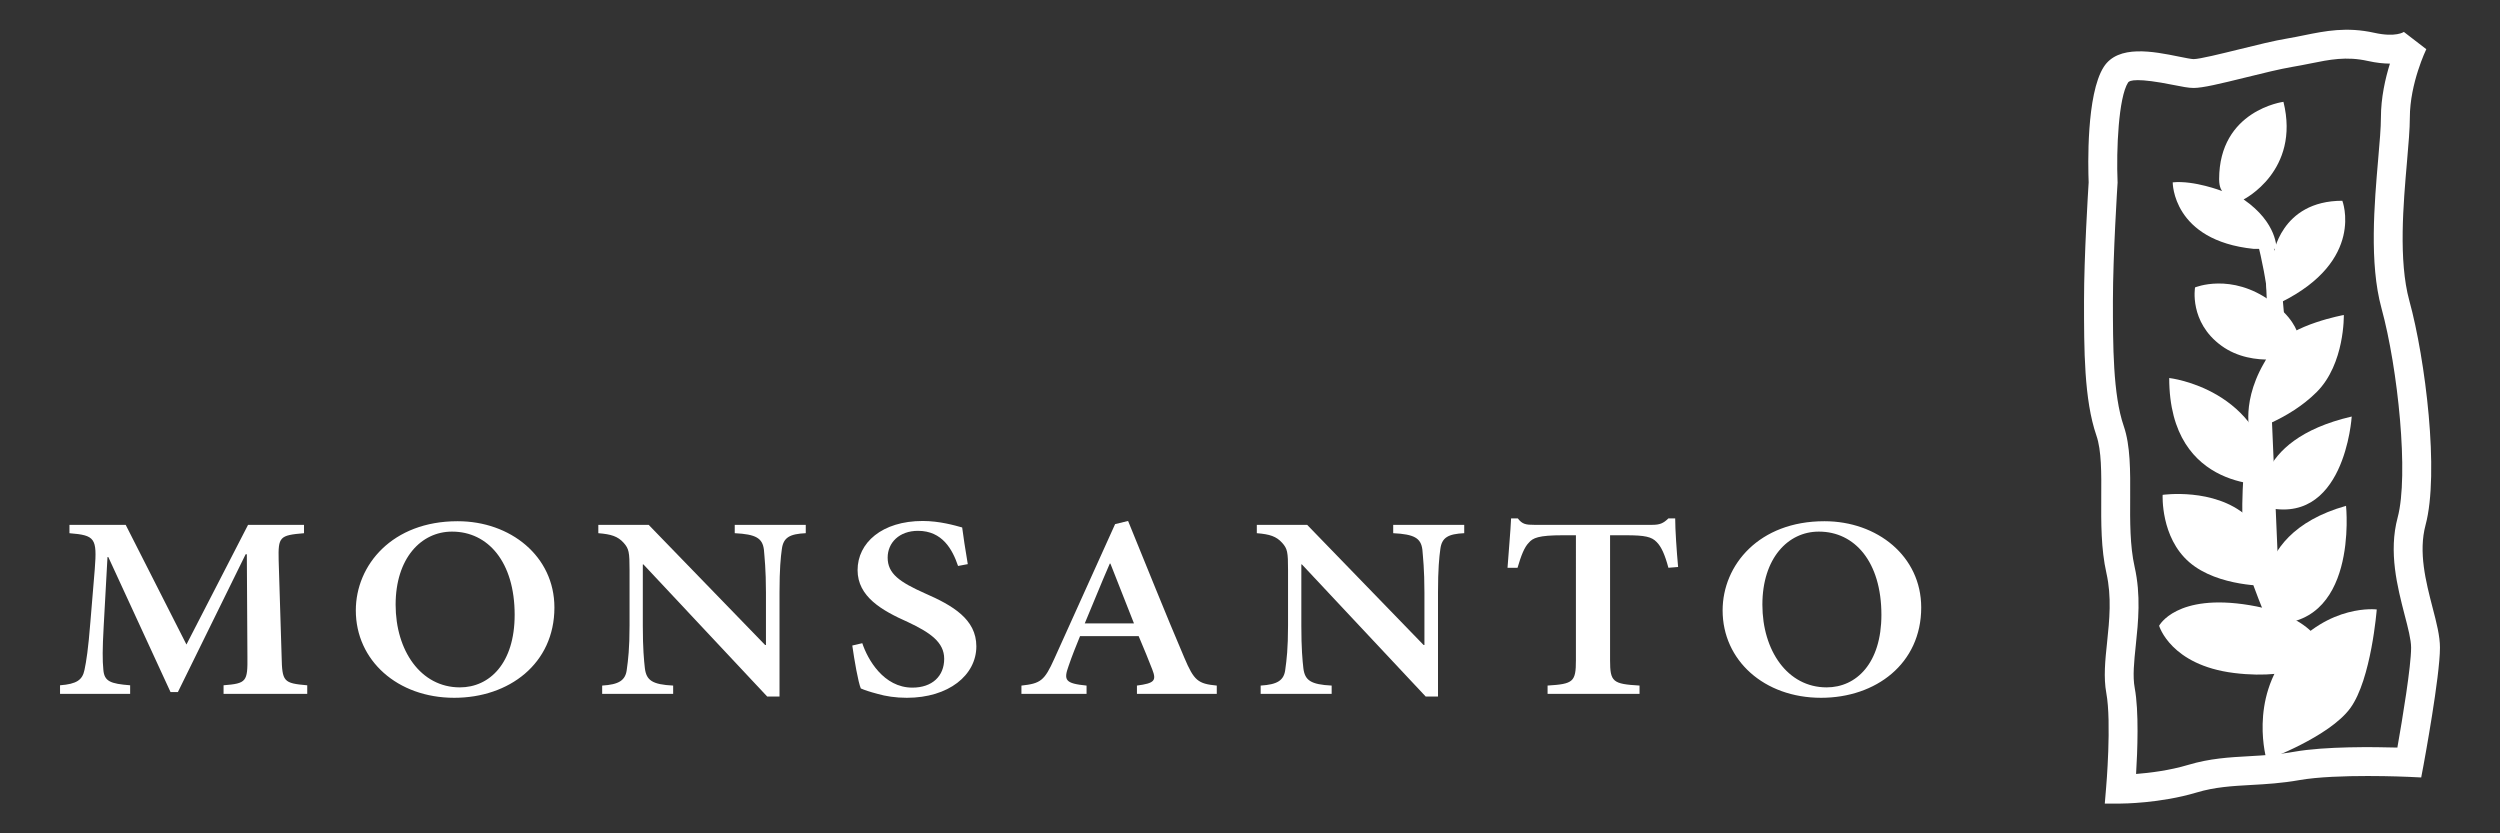 <?xml version="1.0" encoding="utf-8"?>
<!-- Generator: Adobe Illustrator 16.0.0, SVG Export Plug-In . SVG Version: 6.00 Build 0)  -->
<!DOCTYPE svg PUBLIC "-//W3C//DTD SVG 1.1//EN" "http://www.w3.org/Graphics/SVG/1.1/DTD/svg11.dtd">
<svg version="1.1" id="Capa_1" xmlns="http://www.w3.org/2000/svg" xmlns:xlink="http://www.w3.org/1999/xlink" x="0px" y="0px"
	 width="210px" height="70px" viewBox="0 0 210 70" enable-background="new 0 0 210 70" xml:space="preserve">
<rect x="0" y="0" width="210" height="70" fill="#333333" stroke="none"/>
<g>
	<path fill="#FFFFFF" d="M178.126,67.5h-1.324l0.11-1.317c0.01-0.053,0.468-5.518,0.02-7.957c-0.244-1.314-0.097-2.755,0.064-4.274
		c0.196-1.868,0.394-3.805-0.056-5.809c-0.459-2.037-0.447-4.238-0.435-6.368c0.013-2.027,0.028-3.941-0.408-5.192
		c-1.039-3.021-1.039-7.231-1.039-11.309c0-3.719,0.346-9.258,0.389-9.951c-0.052-1.359-0.203-7.393,1.265-9.697
		c1.211-1.898,4.169-1.306,6.323-0.87c0.465,0.094,1.041,0.21,1.226,0.21c0.502,0,2.343-0.457,3.83-0.822
		c1.459-0.36,2.967-0.735,4.061-0.914c0.486-0.083,0.957-0.177,1.413-0.271c1.745-0.354,3.549-0.719,5.864-0.206
		c1.822,0.408,2.49-0.065,2.496-0.072l1.885,1.451c-0.013,0.028-1.383,2.865-1.383,5.749c0,0.962-0.114,2.235-0.24,3.714
		c-0.305,3.501-0.724,8.296,0.194,11.65c1.36,4.939,2.533,14.504,1.367,18.851c-0.613,2.292,0.024,4.756,0.587,6.936
		c0.336,1.285,0.622,2.397,0.622,3.369c0,2.424-1.326,9.564-1.379,9.866l-0.197,1.04l-1.056-0.051
		c-0.059-0.002-6.043-0.279-9.183,0.274c-1.484,0.262-2.792,0.339-4.055,0.408c-1.564,0.088-3.038,0.169-4.574,0.633
		C181.453,67.487,178.261,67.5,178.126,67.5 M179.578,6.732c-0.566,0-0.76,0.102-0.818,0.196c-0.804,1.254-0.998,5.643-0.884,8.356
		l0.003,0.063l-0.006,0.066c-0.003,0.06-0.388,6.046-0.388,9.86c0,3.696,0,7.881,0.91,10.518c0.564,1.638,0.552,3.757,0.54,5.999
		c-0.013,1.989-0.025,4.055,0.372,5.82c0.538,2.395,0.305,4.624,0.099,6.59c-0.146,1.402-0.271,2.614-0.09,3.587
		c0.363,1.951,0.231,5.332,0.114,7.226c1.117-0.088,2.796-0.287,4.387-0.766c1.811-0.541,3.424-0.634,5.132-0.728
		c1.194-0.069,2.429-0.136,3.771-0.373c2.592-0.46,6.717-0.406,8.659-0.35c0.435-2.466,1.154-6.824,1.154-8.395
		c0-0.662-0.265-1.684-0.548-2.762c-0.603-2.345-1.361-5.264-0.582-8.171c0.948-3.535,0.031-12.508-1.36-17.583
		c-1.034-3.774-0.594-8.821-0.277-12.503c0.123-1.421,0.231-2.645,0.231-3.502c0-1.673,0.369-3.294,0.757-4.536
		c-0.532-0.003-1.147-0.066-1.854-0.223c-1.81-0.405-3.223-0.114-4.854,0.217c-0.487,0.097-0.986,0.198-1.503,0.283
		c-0.994,0.168-2.459,0.526-3.873,0.877c-2.24,0.554-3.653,0.891-4.411,0.891c-0.428,0-0.991-0.114-1.705-0.255
		C181.053,6.831,180.136,6.732,179.578,6.732"/>
	<path fill="#FFFFFF" d="M191.81,8.553c0,0-5.403,0.698-5.403,6.506c0,0.737,0.256,0.993,0.256,0.993s-2.352-0.917-4.155-0.734
		c0,0-0.037,4.888,6.803,5.588h1.911c0,0,0.114-2.168-2.758-4.154C188.463,16.753,193.244,14.362,191.81,8.553"/>
	<path fill="#FFFFFF" d="M190.944,21.466c0,0,0.597-4.602,5.812-4.602c0,0,1.949,5.021-5.175,8.537l-0.797,0.252
		C190.784,25.653,190.59,23.433,190.944,21.466"/>
	<path fill="#FFFFFF" d="M184.384,24.143c0,0,3.032-1.263,6.376,1.164c3.346,2.427,2.266,4.573,2.266,4.573
		s-3.716,1.142-6.435-0.845C183.867,27.049,184.384,24.143,184.384,24.143"/>
	<path fill="#FFFFFF" d="M191.11,29.106c1.428-1.862,5.771-2.647,5.771-2.647s0.093,4.101-2.277,6.471
		c-2.373,2.371-5.628,3.272-5.628,3.272S188.094,33.042,191.11,29.106"/>
	<path fill="#FFFFFF" d="M182.214,31.753c0,0,7.942,0.883,8.678,8.972C190.892,40.725,182.214,41.462,182.214,31.753"/>
	<path fill="#FFFFFF" d="M190.009,42.525c0,0-1.14-5.517,7.535-7.537C197.544,34.988,196.959,44.512,190.009,42.525"/>
	<path fill="#FFFFFF" d="M181.662,41.568c0,0,4.304-0.624,7.06,1.766c2.758,2.389,1.837,5.883,1.837,5.883s-4.229,0.109-6.654-1.987
		C181.475,45.136,181.662,41.568,181.662,41.568"/>
	<path fill="#FFFFFF" d="M190.411,52.378c0,0-2.28-7.354,6.656-9.888C197.067,42.49,198.169,52.968,190.411,52.378"/>
	<path fill="#FFFFFF" d="M181.366,52.563c0,0,1.435-2.757,7.61-1.727c6.179,1.026,6.4,4.371,6.4,4.371s-2.389,1.99-7.721,1.324
		C182.324,55.869,181.366,52.563,181.366,52.563"/>
	<path fill="#FFFFFF" d="M190.396,63.832c0,0-1.514-5.057,1.873-9.102c3.382-4.041,7.378-3.536,7.378-3.536s-0.455,5.863-2.222,8.29
		C195.65,61.912,190.396,63.832,190.396,63.832"/>
	<path fill="#FFFFFF" d="M190.192,20.107c0,0,2.023,7.43,0.569,10.769c-1.452,3.335-2.333,12.237-1.452,16.225
		c0.878,3.984,4.227,8.549,2.552,12.13"/>
	<path fill="#FFFFFF" d="M192.412,59.488l-1.102-0.515c1.019-2.175-0.05-4.819-1.179-7.622c-0.549-1.365-1.118-2.773-1.414-4.123
		c-0.886-4.007-0.077-13.004,1.487-16.596c1.349-3.103-0.575-10.293-0.6-10.365l1.172-0.319c0.086,0.313,2.061,7.676,0.54,11.166
		c-1.463,3.36-2.245,12.102-1.414,15.853c0.273,1.251,0.801,2.553,1.354,3.931C192.435,53.817,193.65,56.834,192.412,59.488"/>
	<path fill="#FFFFFF" d="M18.779,58.285v-0.722c1.933-0.15,2.029-0.307,2.004-2.424l-0.049-8.583h-0.099l-5.692,11.578h-0.619
		L9.1,46.796H9.029l-0.323,5.876c-0.102,1.812-0.102,2.818-0.025,3.581c0.077,0.983,0.591,1.182,2.251,1.311v0.722H5.043v-0.722
		c1.41-0.105,1.884-0.457,2.053-1.288c0.15-0.697,0.32-1.766,0.499-4.061l0.366-4.414c0.2-2.597,0.027-2.84-2.127-3.012v-0.701
		h4.725l5.102,10.05l5.175-10.05h4.701v0.701c-2.053,0.172-2.177,0.301-2.13,2.269l0.249,8.083c0.046,2.117,0.148,2.25,2.152,2.424
		v0.722H18.779z"/>
	<path fill="#FFFFFF" d="M38.457,43.783c4.402,0,8.114,2.925,8.114,7.25c0,4.719-3.814,7.582-8.416,7.582
		c-4.775,0-8.266-3.146-8.266-7.339c0-3.824,3.072-7.493,8.537-7.493H38.457z M37.961,44.656c-2.577,0-4.729,2.229-4.729,6.138
		c0,3.846,2.102,6.946,5.396,6.946c2.5,0,4.603-2.032,4.603-6.095c0-4.455-2.25-6.989-5.249-6.989H37.961z"/>
	<path fill="#FFFFFF" d="M67.683,44.787c-1.336,0.066-1.878,0.35-2.007,1.333c-0.096,0.679-0.197,1.684-0.197,3.648v8.738h-1.037
		L54.046,47.41h-0.05v5.131c0,1.946,0.099,2.926,0.172,3.585c0.124,1.023,0.622,1.375,2.377,1.462v0.697h-5.963v-0.697
		c1.386-0.087,1.979-0.415,2.075-1.398c0.102-0.723,0.225-1.702,0.225-3.648v-4.652c0-1.507-0.049-1.79-0.496-2.295
		c-0.492-0.544-1.041-0.719-2.127-0.807v-0.7h4.23l9.78,10.091h0.071v-4.41c0-1.945-0.123-2.969-0.172-3.603
		c-0.124-0.962-0.668-1.29-2.45-1.378v-0.7h5.966V44.787z"/>
	<path fill="#FFFFFF" d="M80.477,47.541c-0.468-1.378-1.312-2.951-3.365-2.951c-1.582,0-2.549,1.005-2.549,2.25
		c0,1.356,1.013,2.053,3.119,2.995c2.349,1.025,4.331,2.181,4.331,4.455c0,2.424-2.327,4.325-5.84,4.325
		c-0.945,0-1.785-0.133-2.454-0.328c-0.665-0.174-1.114-0.328-1.41-0.457c-0.225-0.526-0.545-2.384-0.717-3.606l0.84-0.195
		c0.446,1.352,1.785,3.732,4.208,3.732c1.659,0,2.672-0.959,2.672-2.421c0-1.401-1.188-2.208-3.042-3.083
		c-2.207-0.98-4.233-2.141-4.233-4.37c0-2.292,2.053-4.125,5.47-4.125c1.407,0,2.697,0.371,3.316,0.545
		c0.098,0.785,0.246,1.727,0.471,3.08L80.477,47.541z"/>
	<path fill="#FFFFFF" d="M95.503,58.285v-0.697c1.481-0.195,1.653-0.415,1.287-1.355c-0.277-0.719-0.695-1.745-1.142-2.796h-4.925
		c-0.32,0.789-0.668,1.64-0.964,2.513c-0.421,1.179-0.295,1.462,1.512,1.639v0.697H85.8v-0.697c1.607-0.177,1.93-0.394,2.771-2.273
		l5.098-11.291l1.09-0.265c1.557,3.802,3.118,7.732,4.725,11.49c0.816,1.924,1.142,2.186,2.725,2.339v0.697H95.503z M93.274,47.343
		h-0.052c-0.739,1.684-1.407,3.387-2.103,5.023h4.134L93.274,47.343z"/>
	<path fill="#FFFFFF" d="M122.996,44.787c-1.335,0.066-1.883,0.35-2.007,1.333c-0.095,0.679-0.197,1.684-0.197,3.648v8.738h-1.037
		L109.359,47.41h-0.047v5.131c0,1.946,0.096,2.926,0.17,3.585c0.123,1.023,0.622,1.375,2.377,1.462v0.697h-5.964v-0.697
		c1.386-0.087,1.979-0.415,2.075-1.398c0.102-0.723,0.225-1.702,0.225-3.648v-4.652c0-1.507-0.046-1.79-0.496-2.295
		c-0.492-0.544-1.04-0.719-2.127-0.807v-0.7h4.23l9.779,10.091h0.071v-4.41c0-1.945-0.123-2.969-0.173-3.603
		c-0.123-0.962-0.667-1.29-2.45-1.378v-0.7h5.966V44.787z"/>
	<path fill="#FFFFFF" d="M140.146,47.693c-0.299-1.116-0.594-1.769-0.988-2.163c-0.422-0.438-0.967-0.568-2.573-0.568h-1.339v10.503
		c0,1.816,0.225,1.99,2.475,2.122v0.696h-7.724v-0.696c2.154-0.132,2.38-0.306,2.38-2.122V44.962h-1.093
		c-2.051,0-2.521,0.219-2.869,0.631c-0.369,0.373-0.641,1.071-0.942,2.1h-0.841c0.102-1.485,0.249-3.017,0.299-4.148h0.566
		c0.373,0.5,0.696,0.542,1.389,0.542h9.897c0.643,0,0.942-0.129,1.363-0.542h0.57c0,0.936,0.123,2.752,0.245,4.082L140.146,47.693z"
		/>
	<path fill="#FFFFFF" d="M153.264,43.783c4.408,0,8.118,2.925,8.118,7.25c0,4.719-3.812,7.582-8.414,7.582
		c-4.777,0-8.268-3.146-8.268-7.339c0-3.824,3.068-7.493,8.539-7.493H153.264z M152.769,44.656c-2.57,0-4.729,2.229-4.729,6.138
		c0,3.846,2.105,6.946,5.396,6.946c2.5,0,4.602-2.032,4.602-6.095c0-4.455-2.25-6.989-5.242-6.989H152.769z"/>
</g>
<g>
</g>
<g>
</g>
<g>
</g>
<g>
</g>
<g>
</g>
<g>
</g>
<g>
</g>
<g>
</g>
<g>
</g>
<g>
</g>
<g>
</g>
<g>
</g>
<g>
</g>
<g>
</g>
<g>
</g>
</svg>
